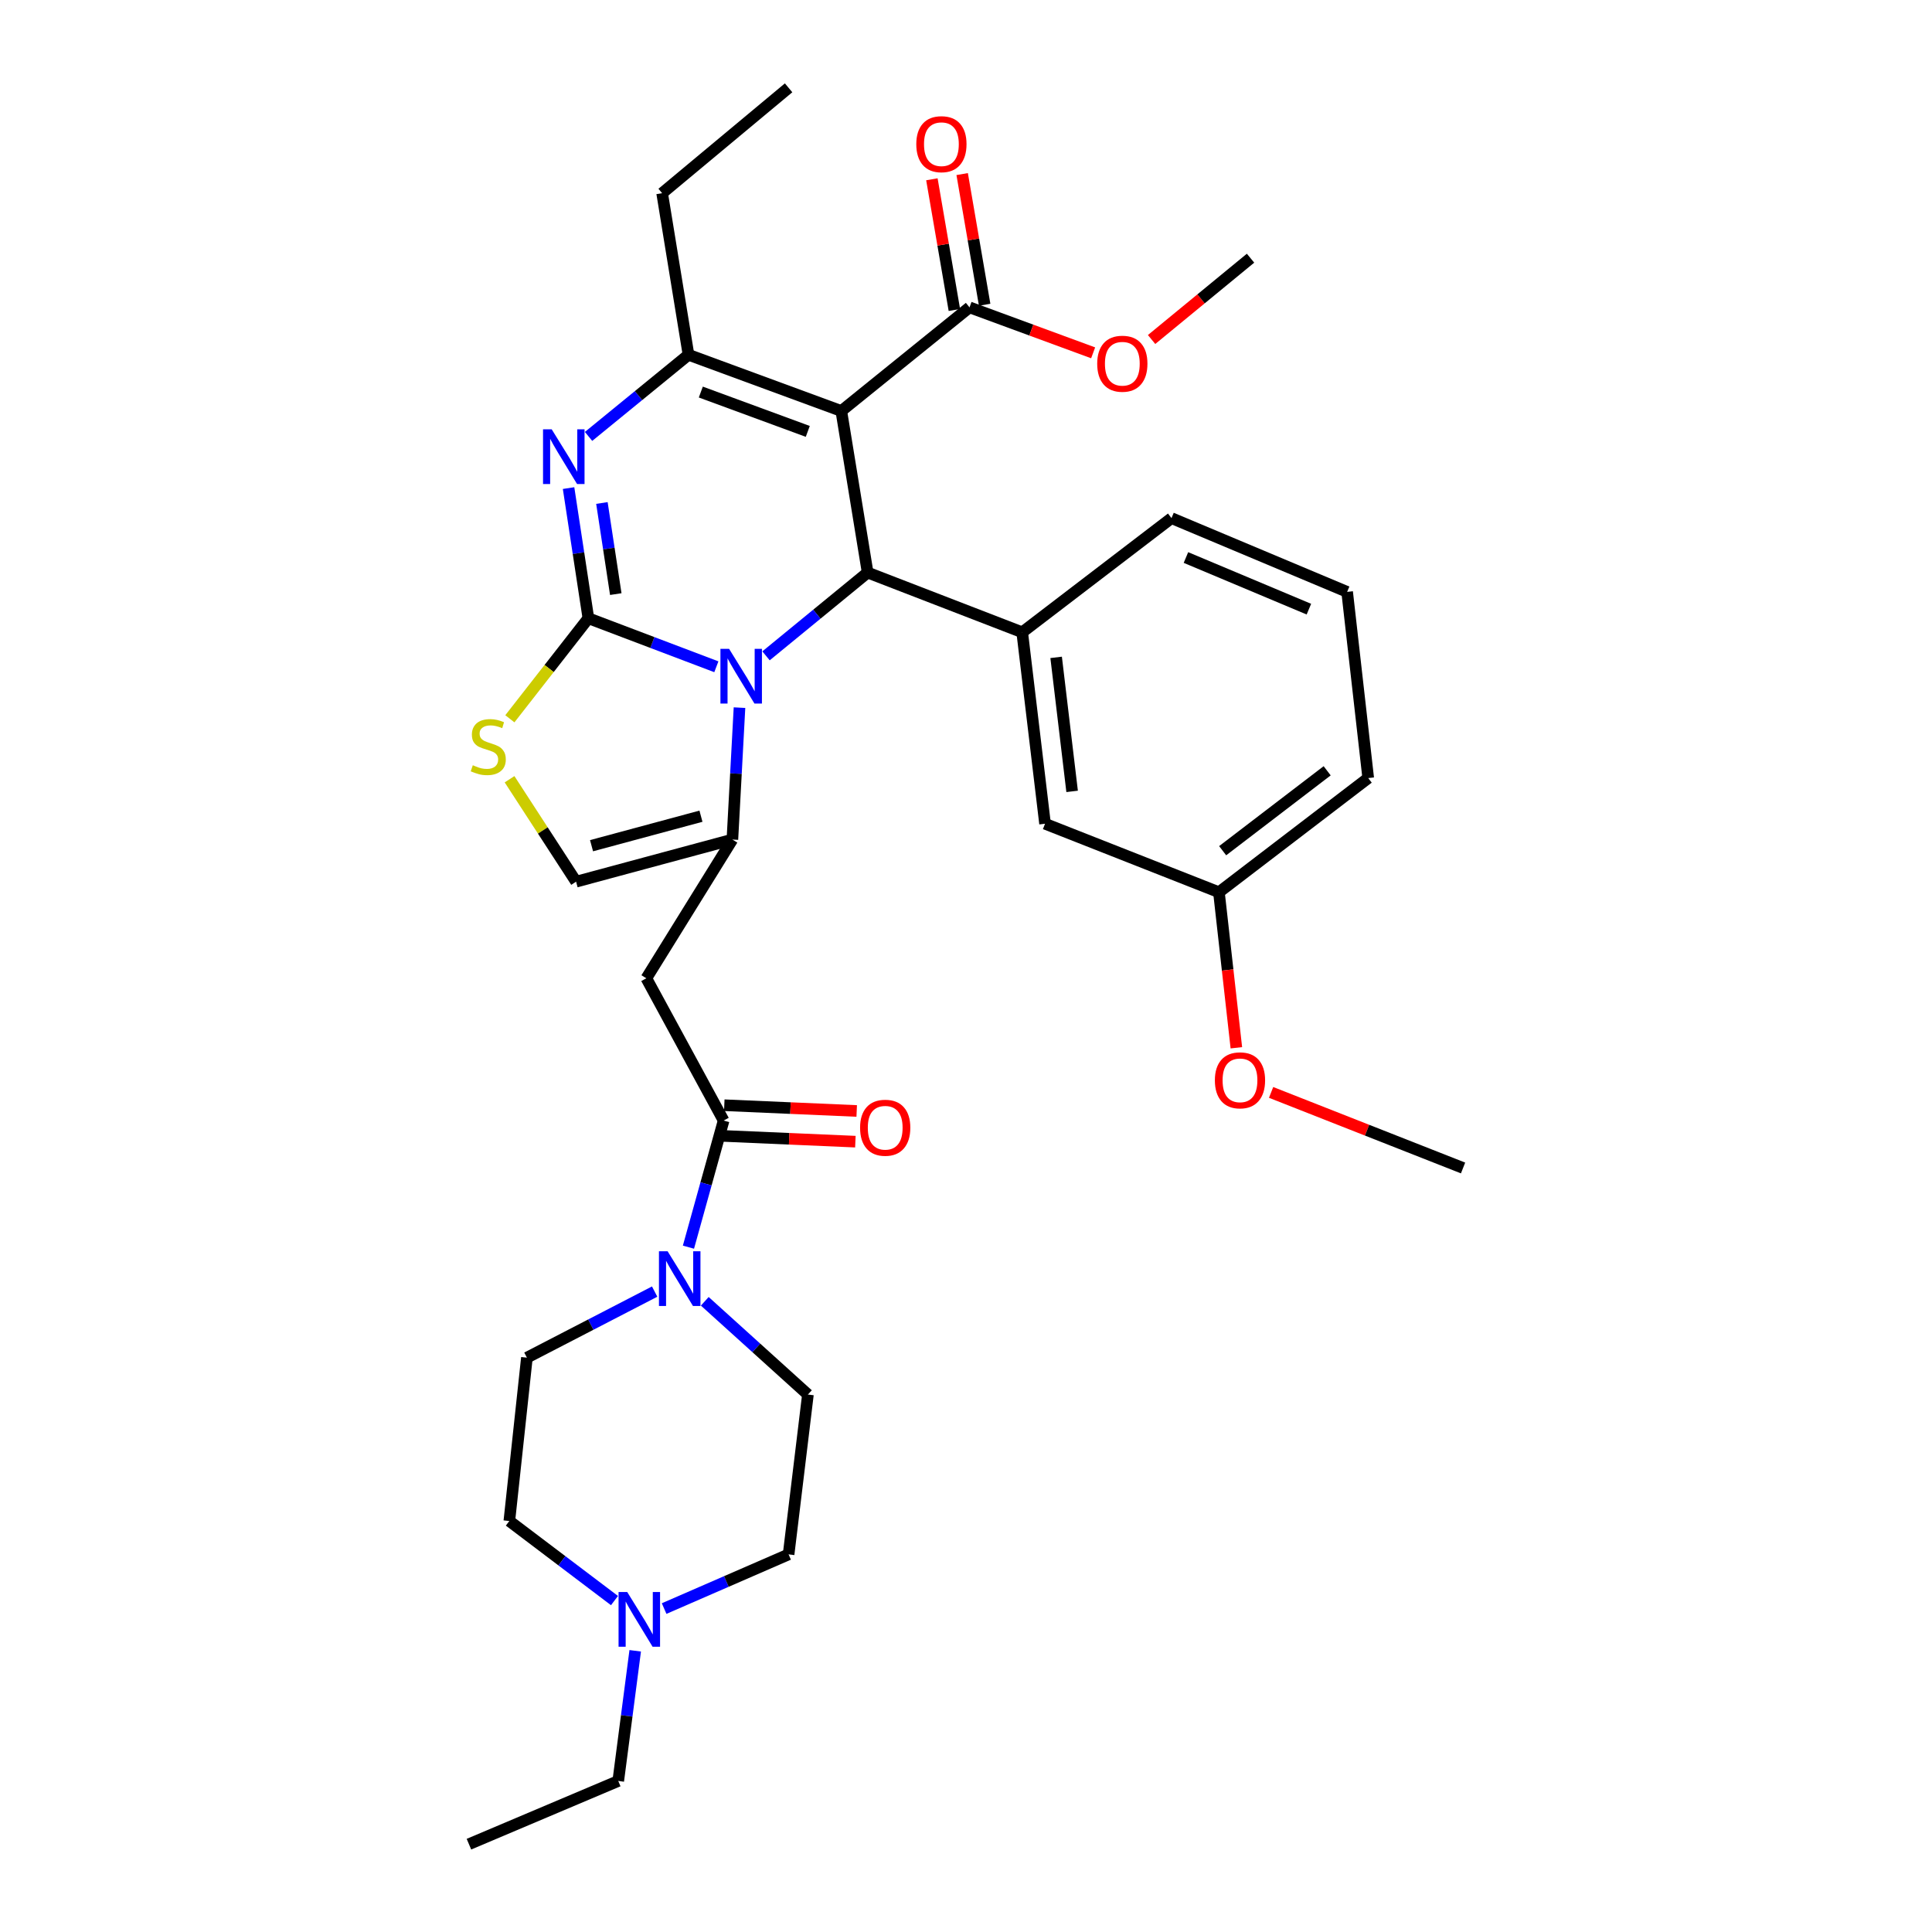 <?xml version='1.0' encoding='iso-8859-1'?>
<svg version='1.1' baseProfile='full'
              xmlns='http://www.w3.org/2000/svg'
                      xmlns:rdkit='http://www.rdkit.org/xml'
                      xmlns:xlink='http://www.w3.org/1999/xlink'
                  xml:space='preserve'
width='1000px' height='1000px' viewBox='0 0 1000 1000'>
<!-- END OF HEADER -->
<rect style='opacity:1.0;fill:#FFFFFF;stroke:none' width='1000' height='1000' x='0' y='0'> </rect>
<path class='bond-0' d='M 263.632,787.27 L 290.844,807.864' style='fill:none;fill-rule:evenodd;stroke:#000000;stroke-width:6px;stroke-linecap:butt;stroke-linejoin:miter;stroke-opacity:1' />
<path class='bond-0' d='M 290.844,807.864 L 318.056,828.457' style='fill:none;fill-rule:evenodd;stroke:#0000FF;stroke-width:6px;stroke-linecap:butt;stroke-linejoin:miter;stroke-opacity:1' />
<path class='bond-1' d='M 263.632,787.27 L 272.723,702.727' style='fill:none;fill-rule:evenodd;stroke:#000000;stroke-width:6px;stroke-linecap:butt;stroke-linejoin:miter;stroke-opacity:1' />
<path class='bond-2' d='M 374.546,580.002 L 365.442,612.768' style='fill:none;fill-rule:evenodd;stroke:#000000;stroke-width:6px;stroke-linecap:butt;stroke-linejoin:miter;stroke-opacity:1' />
<path class='bond-2' d='M 365.442,612.768 L 356.339,645.533' style='fill:none;fill-rule:evenodd;stroke:#0000FF;stroke-width:6px;stroke-linecap:butt;stroke-linejoin:miter;stroke-opacity:1' />
<path class='bond-3' d='M 374.201,587.946 L 408.471,589.433' style='fill:none;fill-rule:evenodd;stroke:#000000;stroke-width:6px;stroke-linecap:butt;stroke-linejoin:miter;stroke-opacity:1' />
<path class='bond-3' d='M 408.471,589.433 L 442.741,590.921' style='fill:none;fill-rule:evenodd;stroke:#FF0000;stroke-width:6px;stroke-linecap:butt;stroke-linejoin:miter;stroke-opacity:1' />
<path class='bond-3' d='M 374.891,572.059 L 409.161,573.547' style='fill:none;fill-rule:evenodd;stroke:#000000;stroke-width:6px;stroke-linecap:butt;stroke-linejoin:miter;stroke-opacity:1' />
<path class='bond-3' d='M 409.161,573.547 L 443.431,575.035' style='fill:none;fill-rule:evenodd;stroke:#FF0000;stroke-width:6px;stroke-linecap:butt;stroke-linejoin:miter;stroke-opacity:1' />
<path class='bond-4' d='M 374.546,580.002 L 334.545,506.361' style='fill:none;fill-rule:evenodd;stroke:#000000;stroke-width:6px;stroke-linecap:butt;stroke-linejoin:miter;stroke-opacity:1' />
<path class='bond-5' d='M 338.849,668.523 L 305.786,685.625' style='fill:none;fill-rule:evenodd;stroke:#0000FF;stroke-width:6px;stroke-linecap:butt;stroke-linejoin:miter;stroke-opacity:1' />
<path class='bond-5' d='M 305.786,685.625 L 272.723,702.727' style='fill:none;fill-rule:evenodd;stroke:#000000;stroke-width:6px;stroke-linecap:butt;stroke-linejoin:miter;stroke-opacity:1' />
<path class='bond-6' d='M 364.792,673.549 L 391.485,697.683' style='fill:none;fill-rule:evenodd;stroke:#0000FF;stroke-width:6px;stroke-linecap:butt;stroke-linejoin:miter;stroke-opacity:1' />
<path class='bond-6' d='M 391.485,697.683 L 418.178,721.818' style='fill:none;fill-rule:evenodd;stroke:#000000;stroke-width:6px;stroke-linecap:butt;stroke-linejoin:miter;stroke-opacity:1' />
<path class='bond-7' d='M 343.752,832.59 L 375.965,818.57' style='fill:none;fill-rule:evenodd;stroke:#0000FF;stroke-width:6px;stroke-linecap:butt;stroke-linejoin:miter;stroke-opacity:1' />
<path class='bond-7' d='M 375.965,818.57 L 408.177,804.55' style='fill:none;fill-rule:evenodd;stroke:#000000;stroke-width:6px;stroke-linecap:butt;stroke-linejoin:miter;stroke-opacity:1' />
<path class='bond-8' d='M 328.784,854.45 L 324.394,888.137' style='fill:none;fill-rule:evenodd;stroke:#0000FF;stroke-width:6px;stroke-linecap:butt;stroke-linejoin:miter;stroke-opacity:1' />
<path class='bond-8' d='M 324.394,888.137 L 320.003,921.824' style='fill:none;fill-rule:evenodd;stroke:#000000;stroke-width:6px;stroke-linecap:butt;stroke-linejoin:miter;stroke-opacity:1' />
<path class='bond-9' d='M 294.291,252.636 L 299.417,286.32' style='fill:none;fill-rule:evenodd;stroke:#0000FF;stroke-width:6px;stroke-linecap:butt;stroke-linejoin:miter;stroke-opacity:1' />
<path class='bond-9' d='M 299.417,286.32 L 304.544,320.003' style='fill:none;fill-rule:evenodd;stroke:#000000;stroke-width:6px;stroke-linecap:butt;stroke-linejoin:miter;stroke-opacity:1' />
<path class='bond-9' d='M 311.549,260.349 L 315.138,283.927' style='fill:none;fill-rule:evenodd;stroke:#0000FF;stroke-width:6px;stroke-linecap:butt;stroke-linejoin:miter;stroke-opacity:1' />
<path class='bond-9' d='M 315.138,283.927 L 318.726,307.506' style='fill:none;fill-rule:evenodd;stroke:#000000;stroke-width:6px;stroke-linecap:butt;stroke-linejoin:miter;stroke-opacity:1' />
<path class='bond-10' d='M 304.637,225.888 L 330.501,204.763' style='fill:none;fill-rule:evenodd;stroke:#0000FF;stroke-width:6px;stroke-linecap:butt;stroke-linejoin:miter;stroke-opacity:1' />
<path class='bond-10' d='M 330.501,204.763 L 356.365,183.639' style='fill:none;fill-rule:evenodd;stroke:#000000;stroke-width:6px;stroke-linecap:butt;stroke-linejoin:miter;stroke-opacity:1' />
<path class='bond-11' d='M 449.089,296.363 L 422.79,317.912' style='fill:none;fill-rule:evenodd;stroke:#000000;stroke-width:6px;stroke-linecap:butt;stroke-linejoin:miter;stroke-opacity:1' />
<path class='bond-11' d='M 422.79,317.912 L 396.492,339.462' style='fill:none;fill-rule:evenodd;stroke:#0000FF;stroke-width:6px;stroke-linecap:butt;stroke-linejoin:miter;stroke-opacity:1' />
<path class='bond-12' d='M 449.089,296.363 L 435.457,212.73' style='fill:none;fill-rule:evenodd;stroke:#000000;stroke-width:6px;stroke-linecap:butt;stroke-linejoin:miter;stroke-opacity:1' />
<path class='bond-13' d='M 449.089,296.363 L 529.091,327.274' style='fill:none;fill-rule:evenodd;stroke:#000000;stroke-width:6px;stroke-linecap:butt;stroke-linejoin:miter;stroke-opacity:1' />
<path class='bond-14' d='M 435.457,212.73 L 501.82,159.089' style='fill:none;fill-rule:evenodd;stroke:#000000;stroke-width:6px;stroke-linecap:butt;stroke-linejoin:miter;stroke-opacity:1' />
<path class='bond-15' d='M 435.457,212.73 L 356.365,183.639' style='fill:none;fill-rule:evenodd;stroke:#000000;stroke-width:6px;stroke-linecap:butt;stroke-linejoin:miter;stroke-opacity:1' />
<path class='bond-15' d='M 418.104,223.29 L 362.74,202.927' style='fill:none;fill-rule:evenodd;stroke:#000000;stroke-width:6px;stroke-linecap:butt;stroke-linejoin:miter;stroke-opacity:1' />
<path class='bond-16' d='M 356.365,183.639 L 342.725,99.997' style='fill:none;fill-rule:evenodd;stroke:#000000;stroke-width:6px;stroke-linecap:butt;stroke-linejoin:miter;stroke-opacity:1' />
<path class='bond-17' d='M 370.781,345.121 L 337.662,332.562' style='fill:none;fill-rule:evenodd;stroke:#0000FF;stroke-width:6px;stroke-linecap:butt;stroke-linejoin:miter;stroke-opacity:1' />
<path class='bond-17' d='M 337.662,332.562 L 304.544,320.003' style='fill:none;fill-rule:evenodd;stroke:#000000;stroke-width:6px;stroke-linecap:butt;stroke-linejoin:miter;stroke-opacity:1' />
<path class='bond-18' d='M 382.76,366.272 L 380.923,400.41' style='fill:none;fill-rule:evenodd;stroke:#0000FF;stroke-width:6px;stroke-linecap:butt;stroke-linejoin:miter;stroke-opacity:1' />
<path class='bond-18' d='M 380.923,400.41 L 379.086,434.548' style='fill:none;fill-rule:evenodd;stroke:#000000;stroke-width:6px;stroke-linecap:butt;stroke-linejoin:miter;stroke-opacity:1' />
<path class='bond-19' d='M 304.544,320.003 L 284.225,346.023' style='fill:none;fill-rule:evenodd;stroke:#000000;stroke-width:6px;stroke-linecap:butt;stroke-linejoin:miter;stroke-opacity:1' />
<path class='bond-19' d='M 284.225,346.023 L 263.907,372.042' style='fill:none;fill-rule:evenodd;stroke:#CCCC00;stroke-width:6px;stroke-linecap:butt;stroke-linejoin:miter;stroke-opacity:1' />
<path class='bond-20' d='M 263.742,403.332 L 280.963,429.846' style='fill:none;fill-rule:evenodd;stroke:#CCCC00;stroke-width:6px;stroke-linecap:butt;stroke-linejoin:miter;stroke-opacity:1' />
<path class='bond-20' d='M 280.963,429.846 L 298.183,456.359' style='fill:none;fill-rule:evenodd;stroke:#000000;stroke-width:6px;stroke-linecap:butt;stroke-linejoin:miter;stroke-opacity:1' />
<path class='bond-21' d='M 298.183,456.359 L 379.086,434.548' style='fill:none;fill-rule:evenodd;stroke:#000000;stroke-width:6px;stroke-linecap:butt;stroke-linejoin:miter;stroke-opacity:1' />
<path class='bond-21' d='M 306.179,437.734 L 362.812,422.466' style='fill:none;fill-rule:evenodd;stroke:#000000;stroke-width:6px;stroke-linecap:butt;stroke-linejoin:miter;stroke-opacity:1' />
<path class='bond-22' d='M 379.086,434.548 L 334.545,506.361' style='fill:none;fill-rule:evenodd;stroke:#000000;stroke-width:6px;stroke-linecap:butt;stroke-linejoin:miter;stroke-opacity:1' />
<path class='bond-23' d='M 529.091,327.274 L 540.911,426.367' style='fill:none;fill-rule:evenodd;stroke:#000000;stroke-width:6px;stroke-linecap:butt;stroke-linejoin:miter;stroke-opacity:1' />
<path class='bond-23' d='M 546.654,340.254 L 554.928,409.62' style='fill:none;fill-rule:evenodd;stroke:#000000;stroke-width:6px;stroke-linecap:butt;stroke-linejoin:miter;stroke-opacity:1' />
<path class='bond-24' d='M 529.091,327.274 L 606.364,268.182' style='fill:none;fill-rule:evenodd;stroke:#000000;stroke-width:6px;stroke-linecap:butt;stroke-linejoin:miter;stroke-opacity:1' />
<path class='bond-25' d='M 501.82,159.089 L 533.813,170.856' style='fill:none;fill-rule:evenodd;stroke:#000000;stroke-width:6px;stroke-linecap:butt;stroke-linejoin:miter;stroke-opacity:1' />
<path class='bond-25' d='M 533.813,170.856 L 565.806,182.623' style='fill:none;fill-rule:evenodd;stroke:#FF0000;stroke-width:6px;stroke-linecap:butt;stroke-linejoin:miter;stroke-opacity:1' />
<path class='bond-26' d='M 509.655,157.74 L 503.835,123.921' style='fill:none;fill-rule:evenodd;stroke:#000000;stroke-width:6px;stroke-linecap:butt;stroke-linejoin:miter;stroke-opacity:1' />
<path class='bond-26' d='M 503.835,123.921 L 498.015,90.102' style='fill:none;fill-rule:evenodd;stroke:#FF0000;stroke-width:6px;stroke-linecap:butt;stroke-linejoin:miter;stroke-opacity:1' />
<path class='bond-26' d='M 493.984,160.437 L 488.164,126.618' style='fill:none;fill-rule:evenodd;stroke:#000000;stroke-width:6px;stroke-linecap:butt;stroke-linejoin:miter;stroke-opacity:1' />
<path class='bond-26' d='M 488.164,126.618 L 482.344,92.799' style='fill:none;fill-rule:evenodd;stroke:#FF0000;stroke-width:6px;stroke-linecap:butt;stroke-linejoin:miter;stroke-opacity:1' />
<path class='bond-27' d='M 596.06,175.73 L 621.667,154.684' style='fill:none;fill-rule:evenodd;stroke:#FF0000;stroke-width:6px;stroke-linecap:butt;stroke-linejoin:miter;stroke-opacity:1' />
<path class='bond-27' d='M 621.667,154.684 L 647.275,133.637' style='fill:none;fill-rule:evenodd;stroke:#000000;stroke-width:6px;stroke-linecap:butt;stroke-linejoin:miter;stroke-opacity:1' />
<path class='bond-28' d='M 540.911,426.367 L 630.914,461.819' style='fill:none;fill-rule:evenodd;stroke:#000000;stroke-width:6px;stroke-linecap:butt;stroke-linejoin:miter;stroke-opacity:1' />
<path class='bond-29' d='M 606.364,268.182 L 697.276,306.363' style='fill:none;fill-rule:evenodd;stroke:#000000;stroke-width:6px;stroke-linecap:butt;stroke-linejoin:miter;stroke-opacity:1' />
<path class='bond-29' d='M 613.843,288.57 L 677.482,315.297' style='fill:none;fill-rule:evenodd;stroke:#000000;stroke-width:6px;stroke-linecap:butt;stroke-linejoin:miter;stroke-opacity:1' />
<path class='bond-30' d='M 342.725,99.997 L 408.177,45.455' style='fill:none;fill-rule:evenodd;stroke:#000000;stroke-width:6px;stroke-linecap:butt;stroke-linejoin:miter;stroke-opacity:1' />
<path class='bond-31' d='M 630.914,461.819 L 635.425,502.072' style='fill:none;fill-rule:evenodd;stroke:#000000;stroke-width:6px;stroke-linecap:butt;stroke-linejoin:miter;stroke-opacity:1' />
<path class='bond-31' d='M 635.425,502.072 L 639.936,542.325' style='fill:none;fill-rule:evenodd;stroke:#FF0000;stroke-width:6px;stroke-linecap:butt;stroke-linejoin:miter;stroke-opacity:1' />
<path class='bond-32' d='M 630.914,461.819 L 708.186,402.727' style='fill:none;fill-rule:evenodd;stroke:#000000;stroke-width:6px;stroke-linecap:butt;stroke-linejoin:miter;stroke-opacity:1' />
<path class='bond-32' d='M 632.845,440.323 L 686.936,398.959' style='fill:none;fill-rule:evenodd;stroke:#000000;stroke-width:6px;stroke-linecap:butt;stroke-linejoin:miter;stroke-opacity:1' />
<path class='bond-33' d='M 697.276,306.363 L 708.186,402.727' style='fill:none;fill-rule:evenodd;stroke:#000000;stroke-width:6px;stroke-linecap:butt;stroke-linejoin:miter;stroke-opacity:1' />
<path class='bond-34' d='M 657.917,565.43 L 707.598,584.987' style='fill:none;fill-rule:evenodd;stroke:#FF0000;stroke-width:6px;stroke-linecap:butt;stroke-linejoin:miter;stroke-opacity:1' />
<path class='bond-34' d='M 707.598,584.987 L 757.278,604.544' style='fill:none;fill-rule:evenodd;stroke:#000000;stroke-width:6px;stroke-linecap:butt;stroke-linejoin:miter;stroke-opacity:1' />
<path class='bond-35' d='M 408.177,804.55 L 418.178,721.818' style='fill:none;fill-rule:evenodd;stroke:#000000;stroke-width:6px;stroke-linecap:butt;stroke-linejoin:miter;stroke-opacity:1' />
<path class='bond-36' d='M 320.003,921.824 L 242.722,954.545' style='fill:none;fill-rule:evenodd;stroke:#000000;stroke-width:6px;stroke-linecap:butt;stroke-linejoin:miter;stroke-opacity:1' />
<path  class='atom-2' d='M 345.555 647.656
L 354.835 662.656
Q 355.755 664.136, 357.235 666.816
Q 358.715 669.496, 358.795 669.656
L 358.795 647.656
L 362.555 647.656
L 362.555 675.976
L 358.675 675.976
L 348.715 659.576
Q 347.555 657.656, 346.315 655.456
Q 345.115 653.256, 344.755 652.576
L 344.755 675.976
L 341.075 675.976
L 341.075 647.656
L 345.555 647.656
' fill='#0000FF'/>
<path  class='atom-3' d='M 445.179 583.713
Q 445.179 576.913, 448.539 573.113
Q 451.899 569.313, 458.179 569.313
Q 464.459 569.313, 467.819 573.113
Q 471.179 576.913, 471.179 583.713
Q 471.179 590.593, 467.779 594.513
Q 464.379 598.393, 458.179 598.393
Q 451.939 598.393, 448.539 594.513
Q 445.179 590.633, 445.179 583.713
M 458.179 595.193
Q 462.499 595.193, 464.819 592.313
Q 467.179 589.393, 467.179 583.713
Q 467.179 578.153, 464.819 575.353
Q 462.499 572.513, 458.179 572.513
Q 453.859 572.513, 451.499 575.313
Q 449.179 578.113, 449.179 583.713
Q 449.179 589.433, 451.499 592.313
Q 453.859 595.193, 458.179 595.193
' fill='#FF0000'/>
<path  class='atom-4' d='M 324.645 824.022
L 333.925 839.022
Q 334.845 840.502, 336.325 843.182
Q 337.805 845.862, 337.885 846.022
L 337.885 824.022
L 341.645 824.022
L 341.645 852.342
L 337.765 852.342
L 327.805 835.942
Q 326.645 834.022, 325.405 831.822
Q 324.205 829.622, 323.845 828.942
L 323.845 852.342
L 320.165 852.342
L 320.165 824.022
L 324.645 824.022
' fill='#0000FF'/>
<path  class='atom-5' d='M 285.554 222.201
L 294.834 237.201
Q 295.754 238.681, 297.234 241.361
Q 298.714 244.041, 298.794 244.201
L 298.794 222.201
L 302.554 222.201
L 302.554 250.521
L 298.674 250.521
L 288.714 234.121
Q 287.554 232.201, 286.314 230.001
Q 285.114 227.801, 284.754 227.121
L 284.754 250.521
L 281.074 250.521
L 281.074 222.201
L 285.554 222.201
' fill='#0000FF'/>
<path  class='atom-9' d='M 377.376 335.835
L 386.656 350.835
Q 387.576 352.315, 389.056 354.995
Q 390.536 357.675, 390.616 357.835
L 390.616 335.835
L 394.376 335.835
L 394.376 364.155
L 390.496 364.155
L 380.536 347.755
Q 379.376 345.835, 378.136 343.635
Q 376.936 341.435, 376.576 340.755
L 376.576 364.155
L 372.896 364.155
L 372.896 335.835
L 377.376 335.835
' fill='#0000FF'/>
<path  class='atom-11' d='M 244.722 396.086
Q 245.042 396.206, 246.362 396.766
Q 247.682 397.326, 249.122 397.686
Q 250.602 398.006, 252.042 398.006
Q 254.722 398.006, 256.282 396.726
Q 257.842 395.406, 257.842 393.126
Q 257.842 391.566, 257.042 390.606
Q 256.282 389.646, 255.082 389.126
Q 253.882 388.606, 251.882 388.006
Q 249.362 387.246, 247.842 386.526
Q 246.362 385.806, 245.282 384.286
Q 244.242 382.766, 244.242 380.206
Q 244.242 376.646, 246.642 374.446
Q 249.082 372.246, 253.882 372.246
Q 257.162 372.246, 260.882 373.806
L 259.962 376.886
Q 256.562 375.486, 254.002 375.486
Q 251.242 375.486, 249.722 376.646
Q 248.202 377.766, 248.242 379.726
Q 248.242 381.246, 249.002 382.166
Q 249.802 383.086, 250.922 383.606
Q 252.082 384.126, 254.002 384.726
Q 256.562 385.526, 258.082 386.326
Q 259.602 387.126, 260.682 388.766
Q 261.802 390.366, 261.802 393.126
Q 261.802 397.046, 259.162 399.166
Q 256.562 401.246, 252.202 401.246
Q 249.682 401.246, 247.762 400.686
Q 245.882 400.166, 243.642 399.246
L 244.722 396.086
' fill='#CCCC00'/>
<path  class='atom-17' d='M 567.912 188.26
Q 567.912 181.46, 571.272 177.66
Q 574.632 173.86, 580.912 173.86
Q 587.192 173.86, 590.552 177.66
Q 593.912 181.46, 593.912 188.26
Q 593.912 195.14, 590.512 199.06
Q 587.112 202.94, 580.912 202.94
Q 574.672 202.94, 571.272 199.06
Q 567.912 195.18, 567.912 188.26
M 580.912 199.74
Q 585.232 199.74, 587.552 196.86
Q 589.912 193.94, 589.912 188.26
Q 589.912 182.7, 587.552 179.9
Q 585.232 177.06, 580.912 177.06
Q 576.592 177.06, 574.232 179.86
Q 571.912 182.66, 571.912 188.26
Q 571.912 193.98, 574.232 196.86
Q 576.592 199.74, 580.912 199.74
' fill='#FF0000'/>
<path  class='atom-18' d='M 474.27 74.626
Q 474.27 67.826, 477.63 64.025
Q 480.99 60.225, 487.27 60.225
Q 493.55 60.225, 496.91 64.025
Q 500.27 67.826, 500.27 74.626
Q 500.27 81.505, 496.87 85.425
Q 493.47 89.305, 487.27 89.305
Q 481.03 89.305, 477.63 85.425
Q 474.27 81.546, 474.27 74.626
M 487.27 86.106
Q 491.59 86.106, 493.91 83.225
Q 496.27 80.305, 496.27 74.626
Q 496.27 69.066, 493.91 66.266
Q 491.59 63.425, 487.27 63.425
Q 482.95 63.425, 480.59 66.225
Q 478.27 69.025, 478.27 74.626
Q 478.27 80.346, 480.59 83.225
Q 482.95 86.106, 487.27 86.106
' fill='#FF0000'/>
<path  class='atom-26' d='M 628.815 559.172
Q 628.815 552.372, 632.175 548.572
Q 635.535 544.772, 641.815 544.772
Q 648.095 544.772, 651.455 548.572
Q 654.815 552.372, 654.815 559.172
Q 654.815 566.052, 651.415 569.972
Q 648.015 573.852, 641.815 573.852
Q 635.575 573.852, 632.175 569.972
Q 628.815 566.092, 628.815 559.172
M 641.815 570.652
Q 646.135 570.652, 648.455 567.772
Q 650.815 564.852, 650.815 559.172
Q 650.815 553.612, 648.455 550.812
Q 646.135 547.972, 641.815 547.972
Q 637.495 547.972, 635.135 550.772
Q 632.815 553.572, 632.815 559.172
Q 632.815 564.892, 635.135 567.772
Q 637.495 570.652, 641.815 570.652
' fill='#FF0000'/>
</svg>
